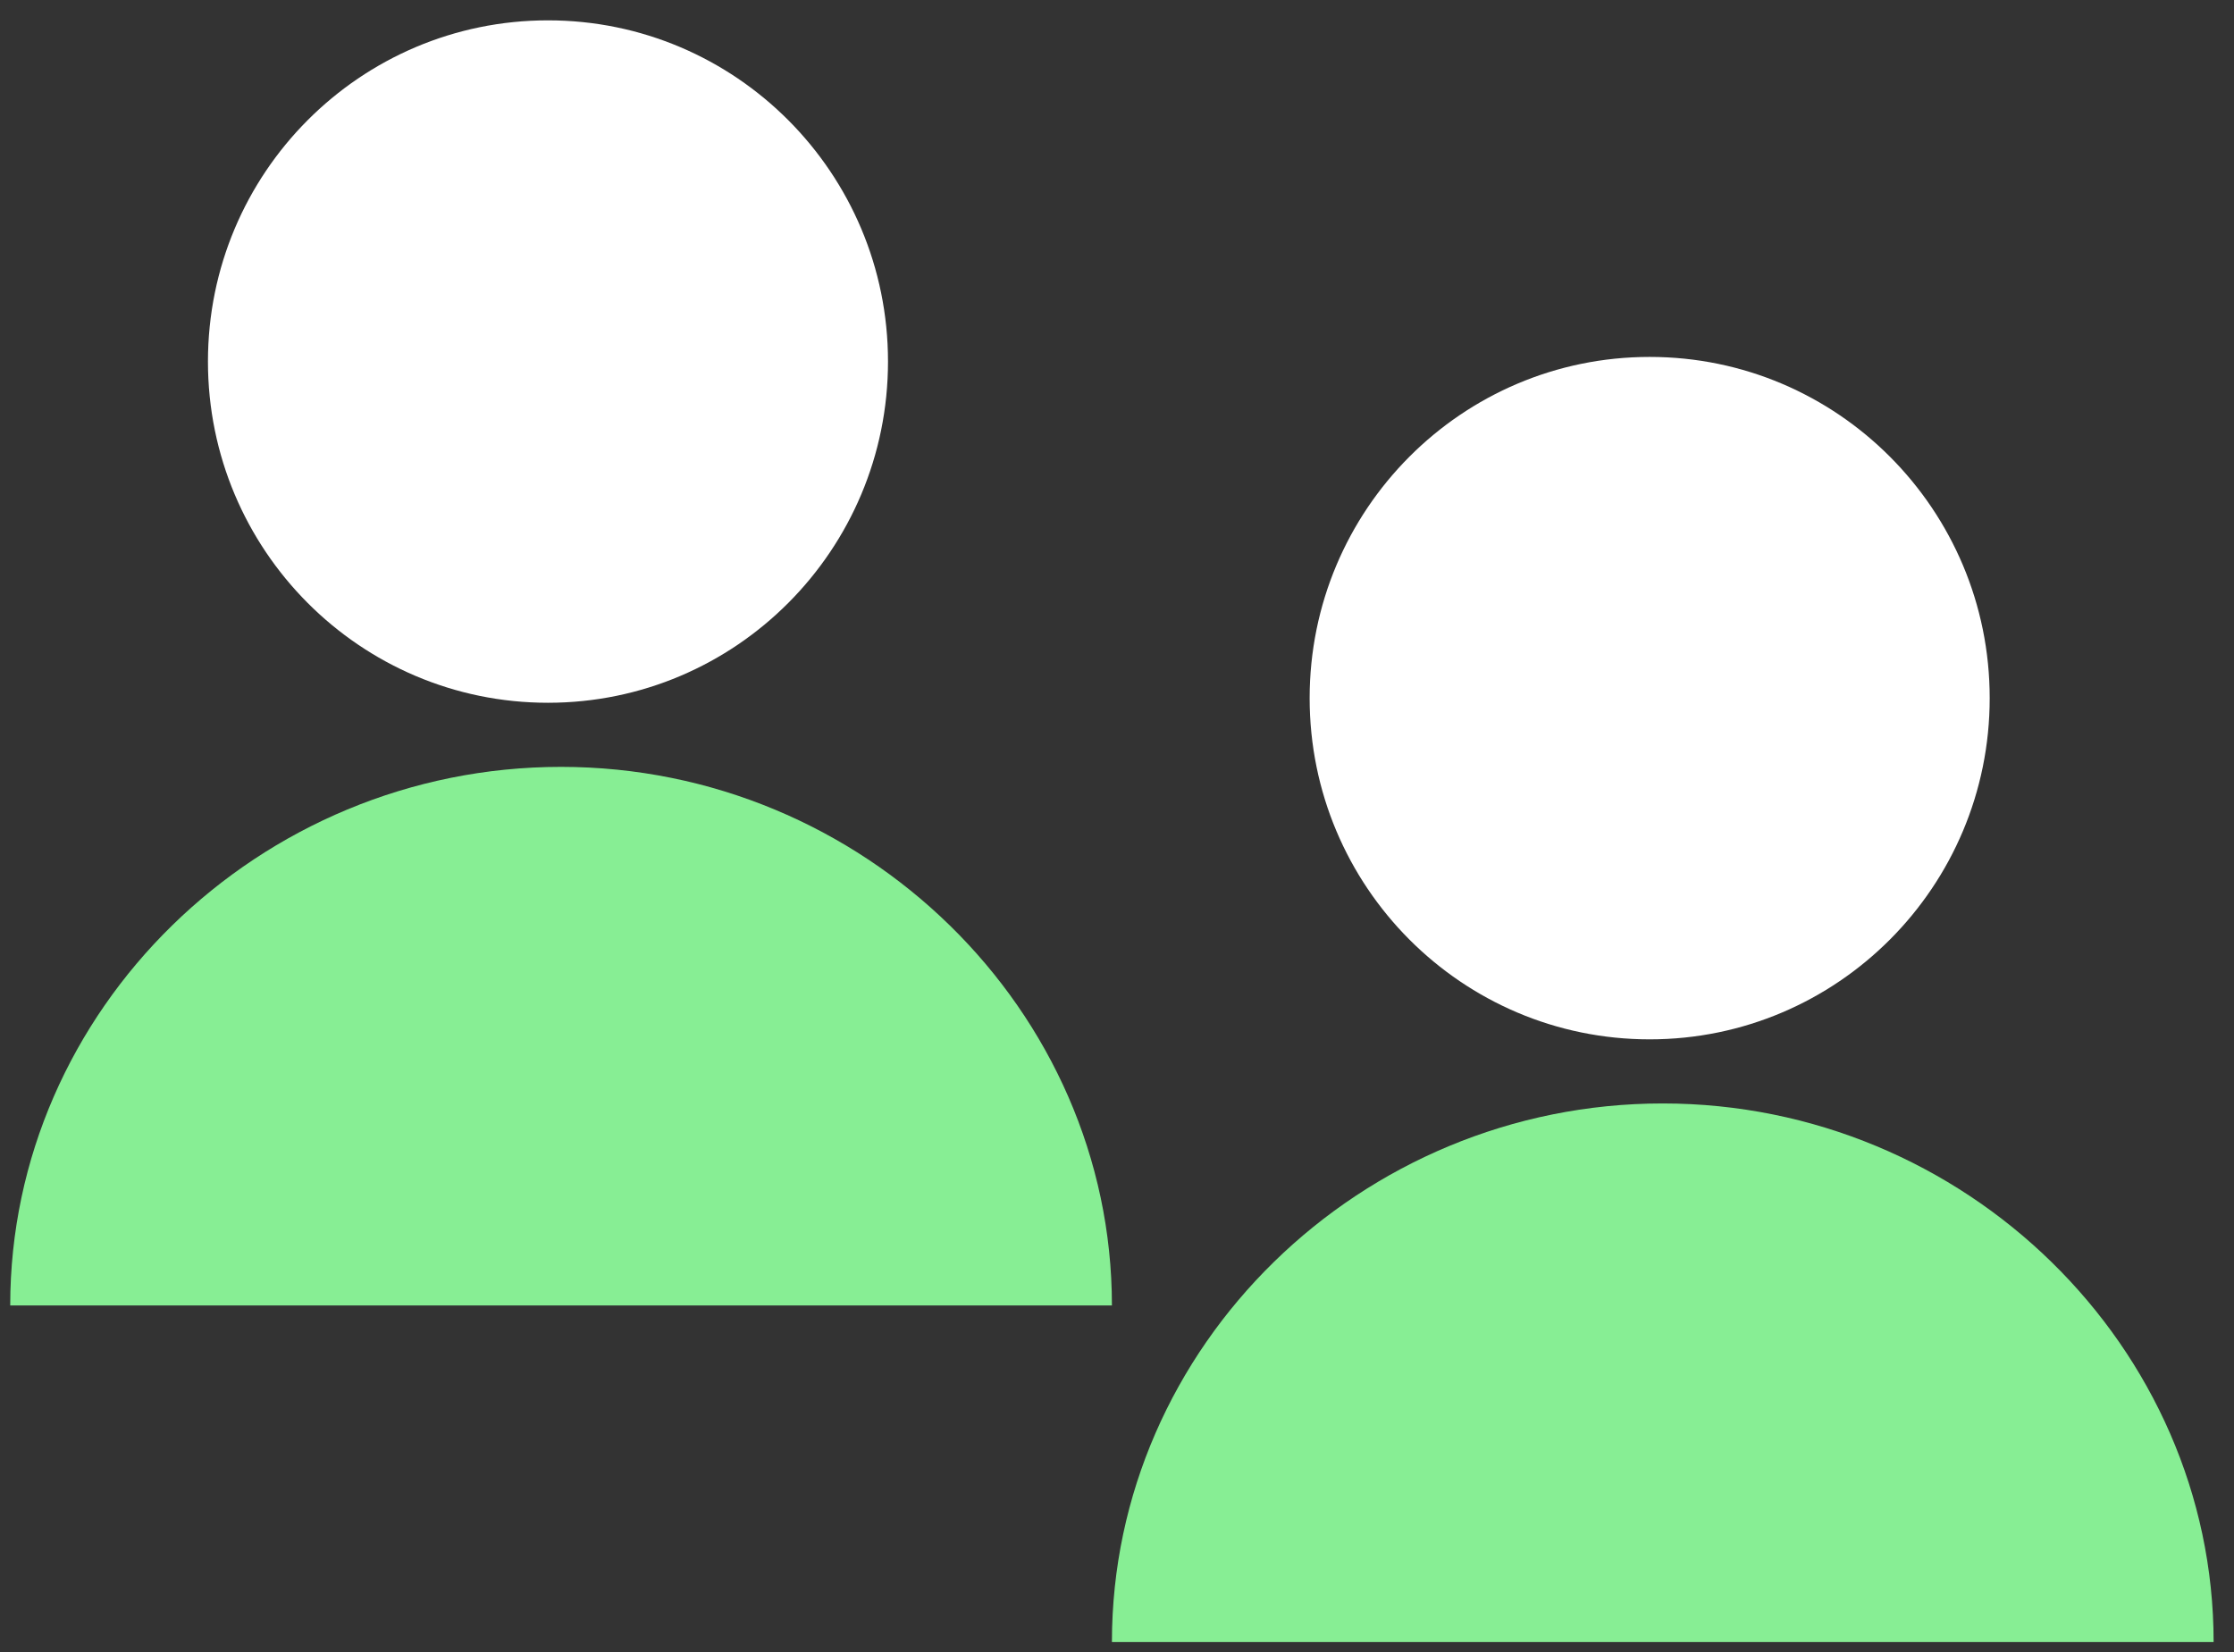 <svg width="73" height="54" viewBox="0 0 73 54" fill="none" xmlns="http://www.w3.org/2000/svg">
<rect x="0" y="0" width="73" height="54" fill="#333333" stroke="none"/>
<path d="M18.334 42.665L0.334 42.665C0.334 33.004 8.454 25.063 18.334 25.063C28.214 25.063 36.334 33.021 36.334 42.665L18.334 42.665Z" fill="#87EE94"/>
<path d="M17.906 22.968C24.042 22.968 29.017 17.975 29.017 11.816C29.017 5.658 24.042 0.665 17.906 0.665C11.77 0.665 6.795 5.658 6.795 11.816C6.795 17.975 11.77 22.968 17.906 22.968Z" fill="white"/>
<path d="M54.334 53.665L36.334 53.665C36.334 44.004 44.454 36.063 54.334 36.063C64.214 36.063 72.334 44.021 72.334 53.665L54.334 53.665Z" fill="#87EE94"/>
<path d="M53.906 33.968C60.042 33.968 65.017 28.975 65.017 22.817C65.017 16.658 60.042 11.665 53.906 11.665C47.77 11.665 42.795 16.658 42.795 22.817C42.795 28.975 47.77 33.968 53.906 33.968Z" fill="white"/>
</svg>

